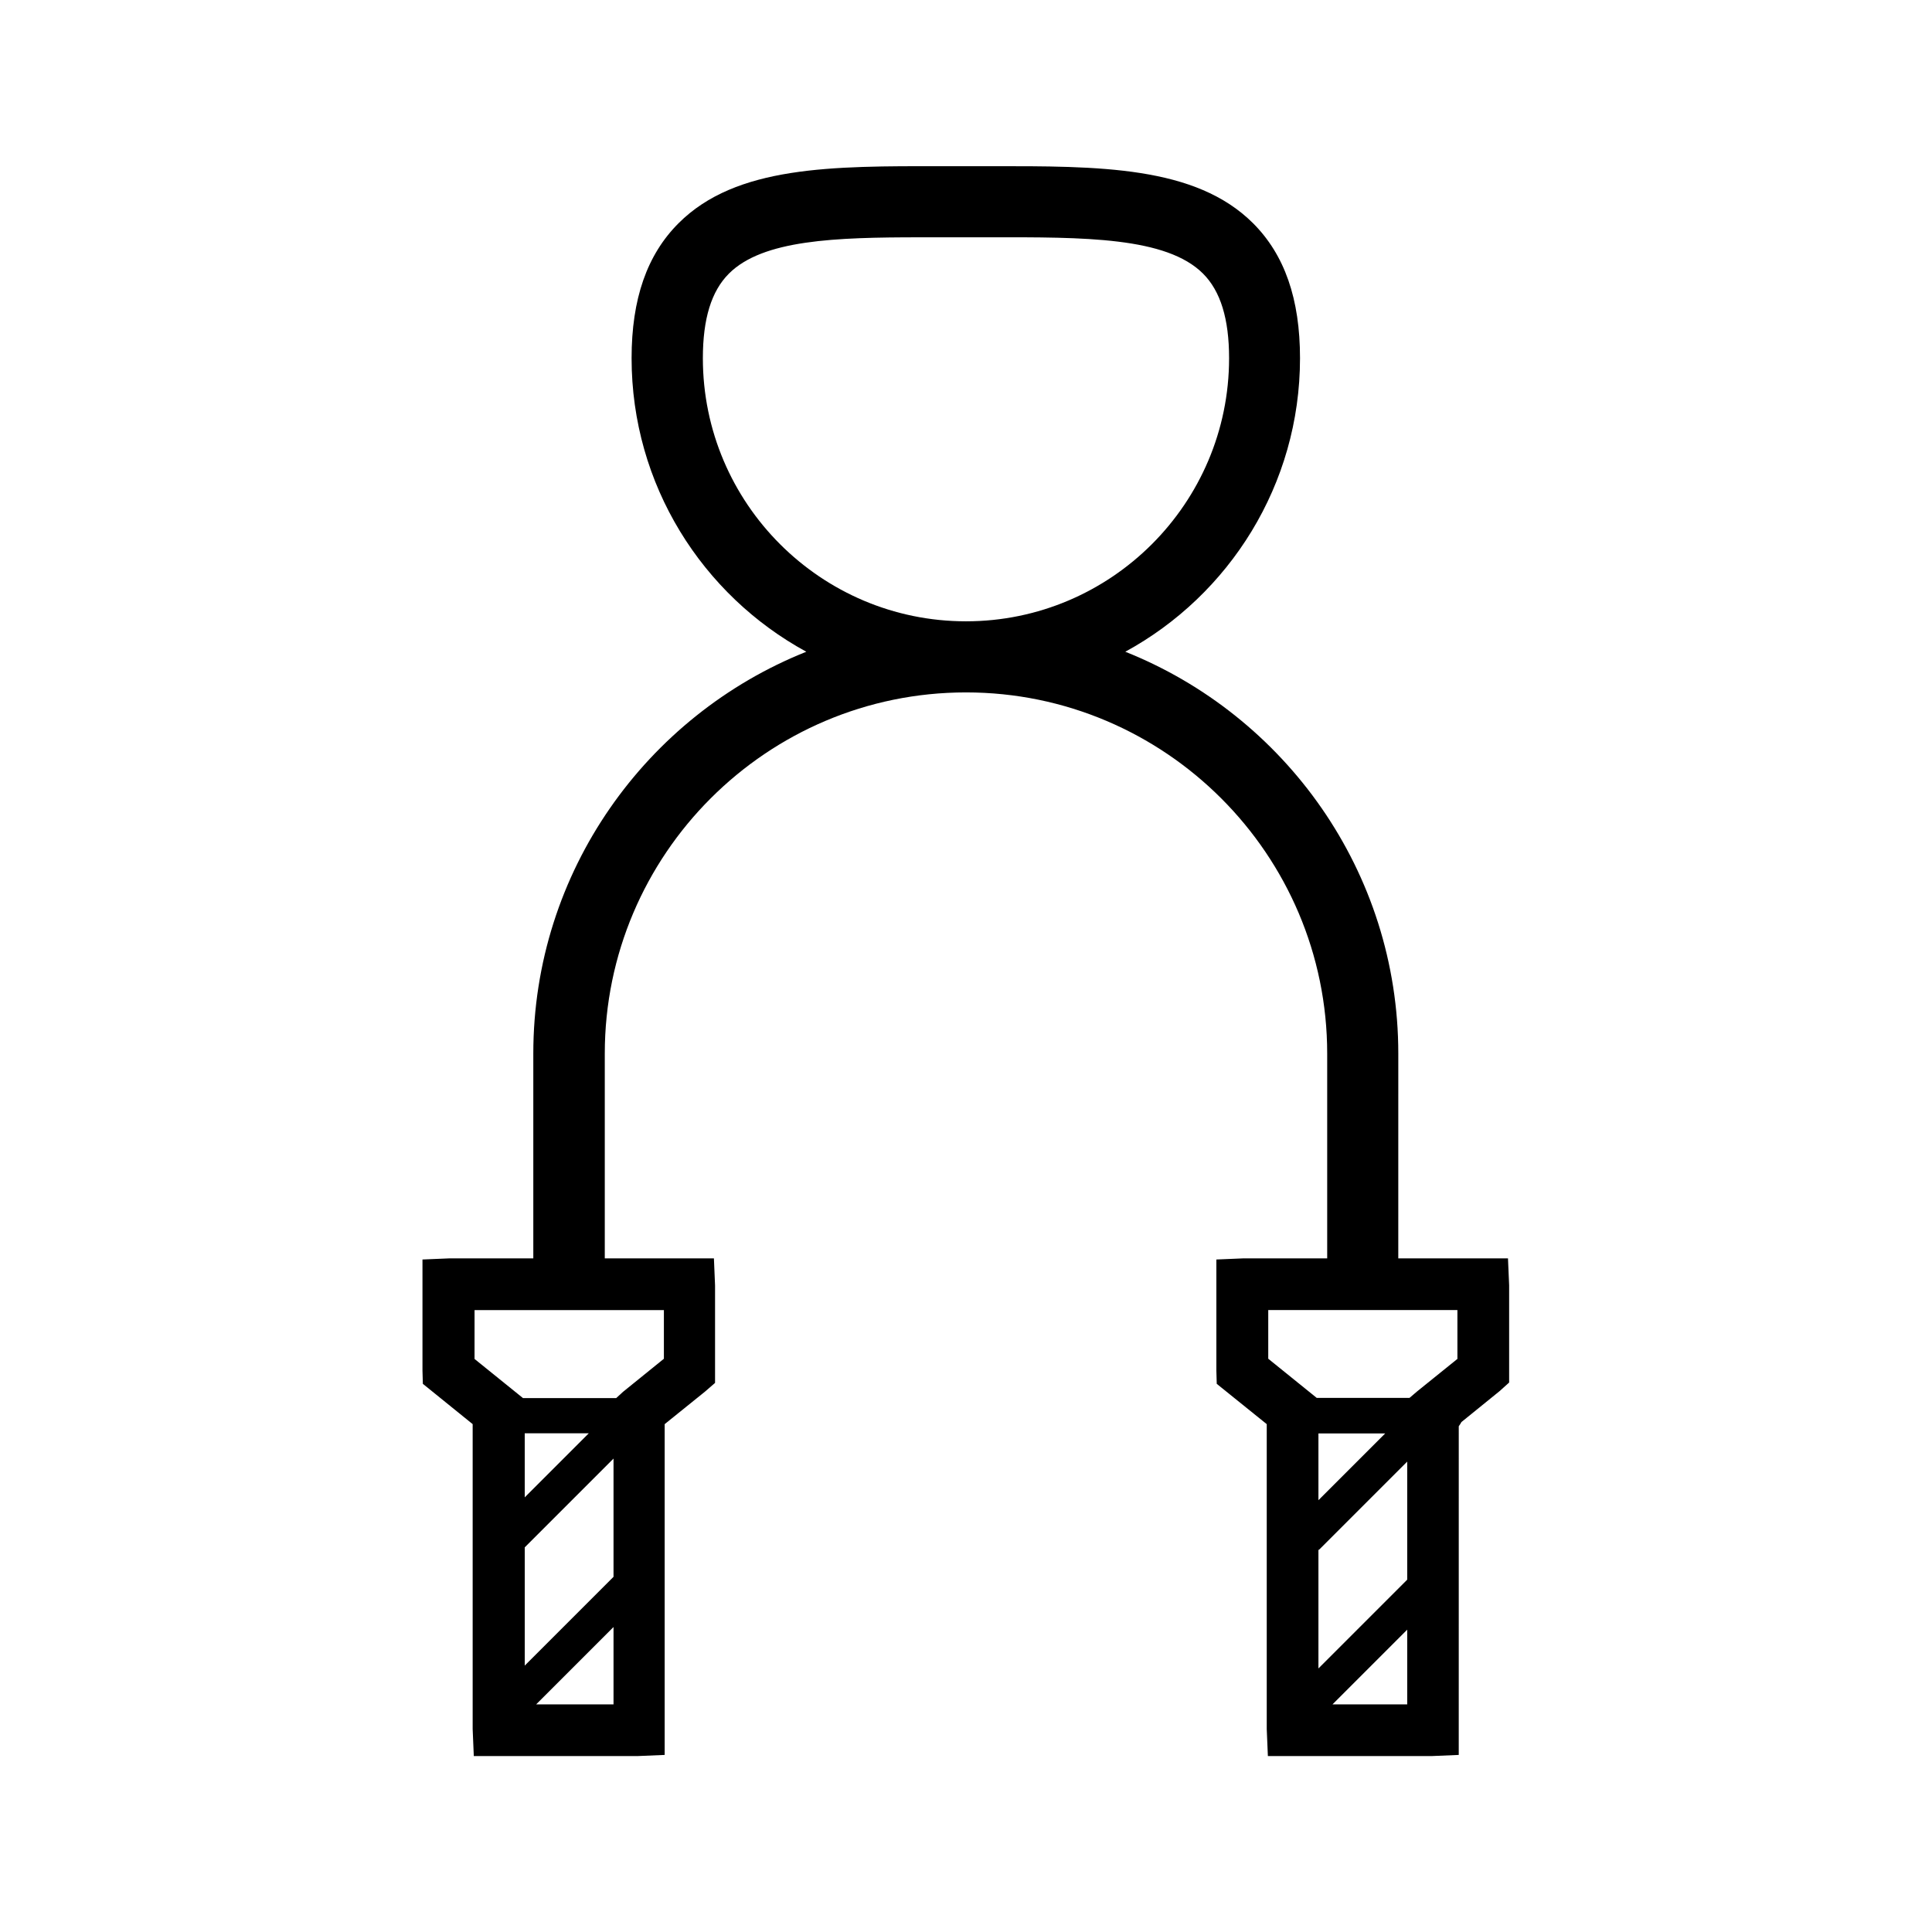 <?xml version="1.0" encoding="UTF-8"?>
<!-- Uploaded to: ICON Repo, www.iconrepo.com, Generator: ICON Repo Mixer Tools -->
<svg fill="#000000" width="800px" height="800px" version="1.1" viewBox="144 144 512 512" xmlns="http://www.w3.org/2000/svg">
 <path d="m543.63 477.48h-29.07l0.004-54.262c0-48.266-30.027-89.629-72.348-106.5 27.559-15.012 46.301-44.285 46.301-77.789 0-15.719-4.082-27.406-12.445-35.77-15.266-15.215-40.707-15.164-69.98-15.113h-12.289c-29.32-0.051-54.715-0.152-69.98 15.113-8.363 8.363-12.445 20.051-12.445 35.77 0 33.555 18.742 62.773 46.301 77.789-42.32 16.879-72.348 58.242-72.348 106.5v54.262h-22.219l-7.152 0.301v29.422l0.102 3.527 13.199 10.68v80.812l0.301 7.152h43.43l7.152-0.301v-87.66l10.68-8.613 2.672-2.316v-25.852l-0.301-7.152h-28.922v-54.262c0-52.801 42.977-95.723 95.723-95.723 52.75 0 95.723 42.977 95.723 95.723v54.262h-22.219l-7.152 0.301v29.422l0.102 3.527 13.25 10.68v80.812l0.301 7.152h43.43l7.152-0.301 0.004-87.105c0.25-0.352 0.504-0.707 0.707-1.109l10.125-8.211 2.519-2.266v-25.75zm-237.04 118.2h-20.504l20.504-20.504zm0-33.809-23.527 23.527v-31.336l23.527-23.527zm-23.531-21.059v-16.977h16.977zm36.879-49.625v12.898l-10.832 8.766-1.812 1.664h-24.688l-12.848-10.379 0.004-12.949zm10.328-252.26c0-10.48 2.266-17.785 6.902-22.418 8.969-8.969 28.113-9.621 50.734-9.621h5.894 12.391c25.141-0.051 46.906-0.102 56.629 9.621 4.637 4.637 6.902 11.992 6.902 22.418 0 38.441-31.285 69.727-69.727 69.727-38.438 0-69.727-31.285-69.727-69.727zm186.66 356.75h-19.801l19.801-19.801zm0-33.051-23.527 23.527v-31.387c0.102-0.051 0.203-0.102 0.25-0.152l23.277-23.277zm-23.527-21.059v-17.684h17.684zm36.879-37.484-10.68 8.613-2.066 1.762h-24.586l-12.848-10.379v-12.895h50.129v12.898z"/>
</svg>